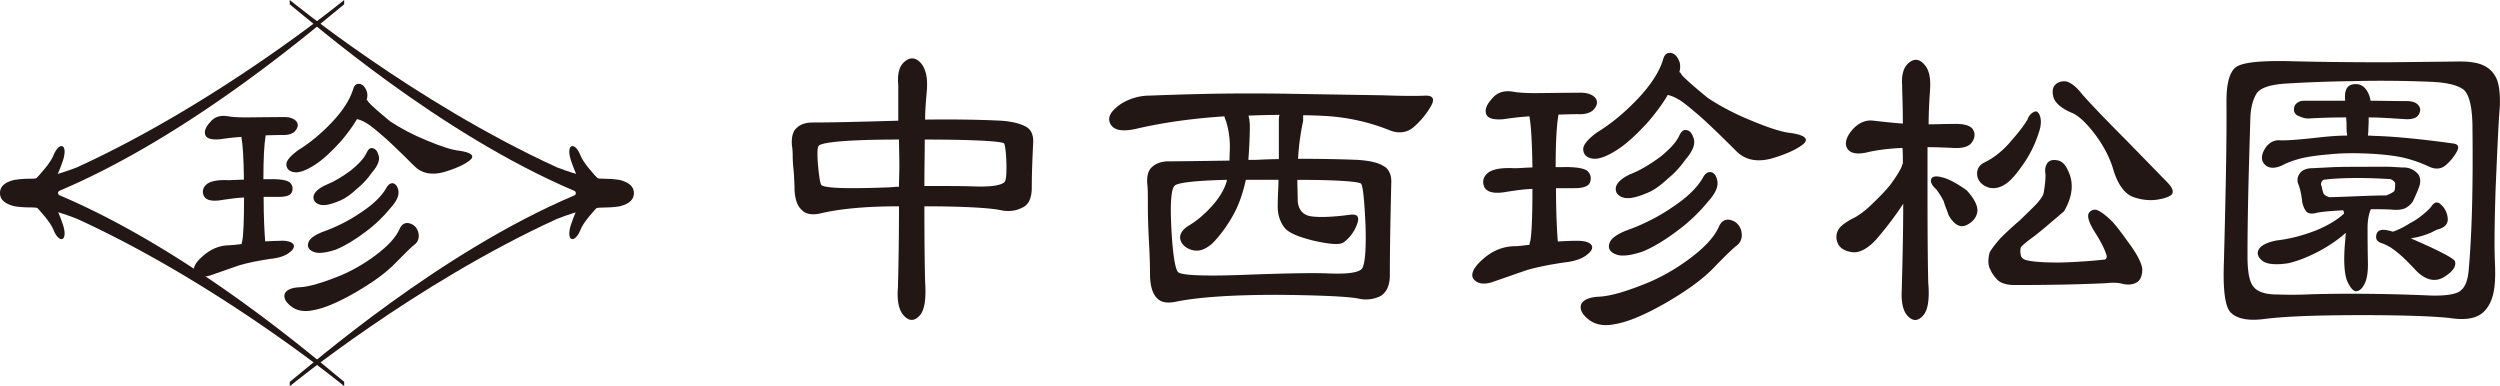 <svg id="_レイヤー_2" xmlns="http://www.w3.org/2000/svg" viewBox="0 0 206.73 31.93"><defs><style>.cls-1{fill:#221714;stroke-width:0}</style></defs><g id="_レイヤー_1-2"><path class="cls-1" d="M67.92 17.63c-.72.18-1.29.09-1.62-.27-.36-.3-.57-.9-.6-1.71 0-.39-.03-.9-.06-1.41-.06-.54-.09-.99-.09-1.35s-.03-.66-.06-.84c-.06-.66.06-1.2.39-1.47.3-.3.75-.45 1.32-.45 1.59 0 3.96-.06 7.08-.15V7.04c-.09-.96.09-1.62.57-1.98.45-.36.9-.3 1.32.18.39.48.54 1.2.48 2.13-.06.78-.15 1.65-.15 2.52 2.31-.03 4.41 0 6.27.09.9.06 1.59.24 2.04.48.45.24.63.66.63 1.23-.06 1.29-.12 2.58-.12 3.84 0 .84-.27 1.44-.81 1.65-.51.27-1.11.33-1.71.21-.78-.18-2.91-.33-6.36-.33 0 3.03.03 5.1.06 6.24.09 1.38-.03 2.34-.45 2.79-.42.48-.87.48-1.29.03-.42-.42-.6-1.23-.51-2.31.06-2.19.09-4.47.09-6.75-2.76 0-4.89.21-6.42.57zm6.42-2.19c0-.6.03-1.17.03-1.74 0-.78-.03-1.53-.03-2.16-4.11 0-6.36.21-6.63.51-.12.09-.15.66-.06 1.65.09.99.18 1.56.3 1.62.33.24 2.13.3 5.34.18.36 0 .72-.06 1.05-.06zm8.73-.39c.12-.12.18-.66.15-1.62-.03-.93-.12-1.44-.18-1.56-.12-.18-2.34-.33-6.57-.33 0 1.2-.03 2.49-.03 3.84 1.65 0 3 0 3.96.03 1.47.06 2.37-.06 2.67-.36zm31.29-7.17c1.65.06 2.82.06 3.48.03.69-.03.84.3.45.93-.39.66-.87 1.23-1.44 1.71-.51.42-1.2.51-1.89.24a16.95 16.95 0 00-5.34-1.2c-.6-.03-1.23-.06-1.86-.06v.45c-.18.87-.36 1.95-.42 3.15 1.74 0 3.42.03 4.92.09.93.06 1.65.21 2.1.48.48.24.69.72.69 1.32-.06 2.58-.12 5.19-.12 7.74 0 .87-.3 1.5-.87 1.77-.54.24-1.17.3-1.77.15-.78-.15-3.03-.27-6.66-.3-3.63 0-6.39.18-8.25.54-.78.18-1.32.12-1.68-.24-.36-.33-.57-.96-.6-1.8 0-.81-.03-1.8-.09-2.91s-.09-2.07-.09-2.85c0-.72 0-1.32-.03-1.74-.09-.72.03-1.23.33-1.53.33-.33.84-.51 1.41-.51 1.17 0 2.88-.03 5.04-.06 0-.36.03-.78.03-1.17 0-.84-.15-1.53-.3-2.04-.06-.18-.15-.36-.15-.45-2.76.18-5.22.54-7.38 1.05-1.02.21-1.71.12-2.01-.36-.3-.48-.12-.96.54-1.5.63-.51 1.5-.84 2.43-.9.27 0 1.53-.06 3.75-.12 2.22-.06 5.04-.09 8.43-.03l7.35.12zm-2.16 10.71c-.24.63-.63 1.11-1.08 1.44-.3.24-1.11.18-2.46-.12-1.35-.33-2.16-.69-2.46-1.11-.39-.51-.57-1.17-.54-1.83 0-.78.06-1.47.06-2.1h-2.7c-.24 1.11-.6 2.16-1.11 3.03-.51.9-1.11 1.68-1.68 2.25-.39.33-.78.54-1.14.57-.33.03-.72-.06-1.05-.3-.33-.24-.48-.57-.45-.87s.27-.63.72-.9c.66-.39 1.29-.93 1.89-1.59.57-.63 1.02-1.32 1.23-2.04 0-.03.03-.09.03-.15-2.64.06-4.08.24-4.32.48-.3.27-.39 1.5-.27 3.66s.33 3.33.57 3.51c.3.24 2.1.33 5.31.21 3.24-.12 5.64-.18 7.14-.12s2.4-.06 2.7-.36c.27-.27.39-1.47.33-3.57-.09-2.07-.21-3.24-.36-3.48-.12-.18-1.89-.33-5.28-.33 0 .54.03 1.11.03 1.71.03.69.39 1.17 1.02 1.29.66.12 1.8.09 3.36-.12.6-.06.75.21.51.84zm-8.37-5.37c.63-.03 1.29-.06 1.92-.06v-3.03c0-.24 0-.48.06-.63-.81 0-1.71.03-2.58.06.06.15.12.48.12.87 0 1.02-.06 1.95-.12 2.79h.6zm26.58 6.69c.6 0 1.02.12 1.17.33.18.21.06.51-.33.81-.39.33-1.05.57-1.95.66-1.2.18-2.25.39-3.06.63l-2.85.99c-.66.21-1.17.15-1.5-.21-.33-.36-.09-.96.69-1.65.75-.69 1.68-1.11 2.7-1.11.24 0 .69-.06 1.2-.12 0-.09.03-.21.06-.3.12-.57.18-2.04.18-4.32-.81.03-1.53.15-2.13.24-.96.18-1.59.06-1.83-.36-.21-.42-.12-.84.21-1.14.36-.36 1.14-.51 2.25-.45.48 0 1.02-.06 1.5-.06-.03-2.13-.12-3.54-.24-4.14v-.09c-.99.06-1.74.18-2.19.24-.75.06-1.23-.06-1.38-.39-.15-.36 0-.81.45-1.29.42-.54 1.02-.72 1.74-.6.3.06.93.12 1.77.12s2.1-.03 3.6-.03c.57-.03 1.02.06 1.32.3.3.24.36.57.12.93-.24.39-.72.57-1.44.54-.57 0-1.14.03-1.59.03 0 .06-.03.12-.03.18-.12.69-.21 2.1-.21 4.17h.54c1.11-.03 1.83.09 2.1.33.24.24.33.54.21.9-.09.33-.54.51-1.26.51h-1.56c0 2.19.09 3.69.15 4.41.48-.03 1.05-.06 1.59-.06zm12.72-1.71c.45.12.75.45.87.93.09.45 0 .9-.42 1.2-.24.18-.84.75-1.8 1.74-.93.99-2.31 1.98-4.02 2.97-1.68.96-3.12 1.59-4.26 1.77-.87.18-1.62.03-2.13-.39-.54-.42-.75-.84-.63-1.23.15-.39.69-.63 1.56-.66.87-.06 2.04-.39 3.48-.96 1.44-.54 2.79-1.32 3.99-2.22s2.01-1.77 2.37-2.61c.21-.48.57-.66.99-.54zm-5.64-13.17c.12-.48.3-.66.6-.66s.6.24.78.72c.09.24.09.57 0 .87.06.03.15.12.18.21.24.3.99.96 2.16 1.92.99.66 2.22 1.32 3.63 1.89 1.44.6 2.55.96 3.27 1.02 1.17.18 1.5.51.99.93-.48.39-1.35.81-2.58 1.17-1.2.33-2.22.15-2.97-.63-1.59-1.59-2.73-2.67-3.36-3.18-.66-.57-1.17-.96-1.41-1.08-.3-.18-.6-.3-.87-.36-.39.69-.96 1.44-1.56 2.16-.9.99-1.77 1.83-2.61 2.37-.93.6-1.65.84-2.13.72-.45-.09-.69-.36-.69-.78 0-.36.42-.84 1.11-1.35 1.23-.75 2.37-1.71 3.42-2.82 1.05-1.11 1.74-2.19 2.04-3.12zm4.02 9.21c.24.06.45.33.51.78.06.48-.21 1.02-.78 1.65-.66.81-1.5 1.65-2.52 2.4-.99.75-2.01 1.38-2.91 1.74-.99.33-1.77.42-2.22.21-.45-.18-.63-.48-.51-.87.09-.39.57-.75 1.38-1.08 1.29-.45 2.58-1.08 3.81-1.92 1.23-.81 2.07-1.62 2.55-2.46.18-.36.45-.51.69-.45zm-2.04-3.48c.27.03.48.3.6.75s-.12 1.02-.69 1.68c-.36.51-.84 1.08-1.44 1.56-.57.54-1.14.96-1.65 1.17-.96.42-1.68.57-2.13.39-.42-.15-.6-.45-.54-.81.06-.36.48-.78 1.23-1.11.84-.33 1.65-.84 2.43-1.41.75-.6 1.29-1.17 1.56-1.71.18-.42.39-.57.63-.51zm15.66 9.06c-.75.81-1.47 1.14-2.04 1.02-.6-.09-1.02-.39-1.14-.78-.15-.36-.12-.72.06-1.05.15-.3.63-.66 1.29-.99.42-.21.99-.63 1.56-1.2.63-.6 1.11-1.11 1.47-1.56.48-.66.78-1.14.93-1.5 0-.06.06-.18.09-.24 0-.45 0-.9-.03-1.29-1.29.06-2.22.21-2.76.33-.93.24-1.53.15-1.8-.27-.24-.39-.12-.93.39-1.53s1.14-.87 1.77-.78c.78.09 1.62.18 2.43.24 0-1.56-.06-2.64-.06-3.18-.06-.87.12-1.5.57-1.86.45-.36.87-.3 1.26.15.42.45.54 1.17.48 2.07-.06.9-.12 1.89-.12 2.88.57 0 1.29-.03 2.04-.03.84-.03 1.41.12 1.62.45s.18.72-.09 1.08c-.24.36-.81.51-1.62.45-.69-.03-1.38-.06-2.04-.06v4.38c0 3.36.03 5.67.06 6.84.12 1.35-.03 2.31-.45 2.73-.42.45-.81.45-1.23.03s-.57-1.2-.51-2.22c.06-2.28.12-4.68.12-7.08-.72 1.11-1.5 2.1-2.25 2.97zm6.3-4.83c.36.18.78.45 1.2.75.69.75.96 1.38.87 1.83-.09.45-.39.81-.9 1.05s-1.02-.03-1.47-.84c-.12-.39-.3-.75-.39-1.11-.15-.33-.39-.69-.63-1.02-.42-.36-.51-.69-.39-.9.12-.18.42-.21.84-.09.21.03.51.15.87.33zm6.75-5.73c.21-.12.39 0 .51.33.12.36.09.84-.09 1.35a9.504 9.504 0 01-1.38 2.76c-.54.78-1.02 1.29-1.35 1.5-.51.36-1.08.45-1.53.27-.48-.18-.78-.54-.84-.96-.06-.45.12-.81.54-1.05.84-.39 1.65-1.05 2.31-1.86.72-.81 1.14-1.41 1.32-1.74.09-.27.27-.48.51-.6zm.96 5.1c-.06-.36 0-.66.18-.9.15-.18.39-.27.75-.21.36.03.69.3.9.78.27.51.39 1.08.33 1.68-.06.6-.3 1.23-.63 1.77l-.99.84c-.48.42-1.02.87-1.53 1.26-.54.39-.9.69-1.05.87-.03.18-.06.39 0 .6 0 .21.18.39.42.45.54.15 1.47.21 2.79.21 1.29-.03 2.55-.12 3.66-.24.18 0 .24-.12.24-.3-.12-.45-.45-1.14-.93-1.89-.54-.84-.72-1.41-.54-1.68.21-.27.51-.33.78-.18.3.15.69.45 1.08.84.24.21.75.87 1.41 1.8.72.96 1.11 1.74 1.14 2.22 0 .54-.18.93-.48 1.08-.3.18-.69.21-1.11.12-.42-.12-.93-.12-1.44-.06-2.58.12-5.1.15-7.56.15-.66 0-1.11-.18-1.35-.39-.24-.24-.48-.54-.63-.9-.18-.3-.21-.78-.06-1.38.15-.3.48-.72.9-1.2.42-.42.96-.93 1.56-1.44.57-.54 1.05-1.02 1.38-1.35.33-.36.57-.69.63-.93.12-.69.18-1.29.15-1.62zm6.51-2.94l3.63 3.72c.33.36.45.66.36.84-.03.18-.45.39-1.14.51-.63.12-1.35.06-2.04-.18-.69-.21-1.29-.96-1.68-2.19-.27-.99-.81-2.04-1.53-3-.75-.99-1.41-1.59-1.95-1.8-.78-.33-1.29-.75-1.47-1.2-.15-.48-.12-.87.12-1.11.24-.24.6-.33.93-.27.36.09.84.45 1.29 1.05.75.84 1.92 2.07 3.48 3.63zm8.85 14.46c-.51-.45-.69-1.89-.6-4.26.15-5.7.24-10.11.21-13.23 0-1.35.21-2.28.66-2.73.42-.48 1.98-.66 4.62-.6 2.22.06 4.92.09 7.98.09l5.64-.06c.99-.03 1.8.06 2.31.3.54.24.93.63 1.17 1.23.21.57.3 1.56.18 2.79-.09 1.29-.18 3.33-.3 6.12-.09 2.76-.12 4.83-.06 6.18.06 1.26 0 2.25-.24 2.94-.24.72-.66 1.23-1.17 1.47-.54.27-1.32.33-2.31.18-1.02-.12-3.39-.24-7.14-.24s-6.48.09-8.31.33c-1.23.15-2.13-.03-2.64-.51zM203.7 7.4c-.48-.36-1.35-.57-2.58-.63-2.1-.09-4.35-.12-6.63-.06-2.28.03-4.17.12-5.61.21-1.2.09-1.98.36-2.28.81-.27.45-.48 1.11-.51 1.95-.12 3.93-.24 7.8-.24 11.49 0 1.26.15 2.13.48 2.52.3.42.99.66 1.92.66.87.03 1.74.03 2.46 0 .75-.03 1.98-.06 3.66-.06s3.96.03 6.66.15c1.32.03 2.16-.12 2.49-.45.36-.3.57-.9.63-1.77.27-3.09.36-7.08.3-11.91-.03-1.59-.3-2.55-.75-2.91zm-4.89 6.45c.39 0 .78.18 1.02.42.27.24.36.57.27.99-.12.42-.33.87-.57 1.38-.12.21-.36.42-.57.54-.24.15-.69.21-1.23.15-.48-.03-1.05-.03-1.68-.03-.18.42-.27.96-.27 1.5 0 .57 0 1.59.03 3.03 0 .72-.09 1.32-.3 1.68-.18.36-.42.57-.69.57-.24 0-.51-.33-.75-.9-.21-.6-.27-1.53-.18-2.82l.09-1.11c-.6.54-1.38 1.08-2.28 1.56-.87.45-1.71.78-2.49.96-.99.15-1.71.09-2.1-.18-.39-.3-.51-.63-.33-.96.18-.33.69-.6 1.5-.75 1.08-.12 2.19-.42 3.27-.84.99-.42 1.74-.87 2.28-1.38 0-.12-.06-.24-.06-.27-1.23.06-2.04.15-2.31.24-.3.06-.54.03-.69-.09-.15-.12-.3-.42-.39-.81-.06-.54-.15-1.02-.3-1.44a.88.88 0 01.06-.9c.18-.3.57-.48 1.05-.48l1.8-.09c.78-.03 2.25-.03 4.44-.03.45 0 .93.06 1.38.06zm4.32-1.26c-.24.42-.54.78-.9 1.08-.36.3-.81.36-1.35.12-.75-.36-1.5-.6-2.13-.75-.66-.15-1.59-.27-2.76-.33s-2.34-.06-3.45.06c-1.11.09-1.98.24-2.49.39-.54.15-.99.33-1.32.51-.66.3-1.17.27-1.5-.12-.3-.36-.24-.87.21-1.47.3-.33.66-.51 1.08-.48.39.03 1.41-.03 3-.21.84-.09 1.71-.18 2.58-.18-.06-.27-.06-.57-.06-.93 0-.21-.03-.42-.03-.57-1.05 0-2.13.03-3.15.09-.24 0-.54-.09-.78-.21a.54.54 0 01-.39-.54c0-.21.09-.42.27-.54.15-.12.33-.18.57-.18h3.39v-.12c-.06-.72.15-1.14.63-1.23.48-.09.87.06 1.17.51.15.24.27.54.3.84.93 0 1.95.03 3 .03.3 0 .6.06.78.18.18.12.3.3.33.48 0 .21-.06.42-.21.57-.15.18-.48.27-.9.27-1.05-.06-2.13-.15-3.15-.15v.21c0 .36-.03.72-.03.96 0 .09-.03.21-.03.33.21 0 .45.03.69.03 1.68.06 3.81.27 6.39.63.42.06.48.3.24.72zM192 15.44c0 .12.06.33.12.51 0 .09.15.24.51.36 1.95-.06 3.54-.15 4.71-.15.42-.18.66-.33.66-.39.06-.15.06-.36.06-.54.03-.15-.12-.3-.39-.42-.57-.03-1.47-.09-2.7-.09s-2.22.06-2.85.15c-.21.18-.24.39-.12.57zm7.38 4.29s.06.03.09.03c2.28.99 3.48 1.62 3.54 1.86.12.42-.21.87-.96 1.32-.75.42-1.59.21-2.43-.75-.21-.21-.54-.57-.93-.93s-.75-.63-1.02-.81c-.27-.15-.51-.27-.69-.33-.42-.12-.54-.36-.48-.66.03-.33.3-.48.66-.45.15 0 .42.06.72.15.42-.15.93-.39 1.38-.69.54-.27.96-.6 1.23-.84.3-.24.51-.48.57-.57.27-.39.54-.42.84-.09.3.27.48.69.51 1.11.03.39-.21.72-.75.87-.15.03-.36.15-.66.3-.3.12-.75.3-1.41.42-.09 0-.18.03-.21.06zM28.46 0c-.09.07-10.35 8.47-22.1 13.84-1.79.69-3.04.94-3.88.94s-1.35.11-1.35.11c-.77.2-1.13.55-1.13 1.07s.36.87 1.13 1.08c0 0 .5.11 1.35.11s2.09.24 3.88.94c11.75 5.37 22.01 13.76 22.1 13.84v-.36C26.6 30.09 16.12 20.9 4.93 16.15a.205.205 0 010-.38C16.12 11.03 26.6 1.83 28.46.36V0z"/><path class="cls-1" d="M1.38 16.33s2.58-2.3 3.04-3.48 1.25-.99.78.44-1.25 2.59-.92 3.16-2.91-.13-2.91-.13z"/><path class="cls-1" d="M1.38 15.52s2.58 2.3 3.04 3.48 1.25.99.78-.44-1.25-2.59-.92-3.16-2.91.13-2.91.13zM23.96 0c.09.07 10.35 8.47 22.1 13.84 1.79.69 3.04.94 3.88.94s1.35.11 1.35.11c.77.21 1.13.56 1.13 1.08s-.36.87-1.13 1.08c0 0-.5.11-1.35.11s-2.09.24-3.88.94c-11.75 5.37-22.01 13.76-22.1 13.84v-.36c1.86-1.48 12.34-10.67 23.53-15.42.17-.07.17-.31 0-.38C36.3 11.03 25.81 1.83 23.96.36V0z"/><path class="cls-1" d="M51.04 16.33s-2.58-2.3-3.04-3.48-1.25-.99-.78.44 1.25 2.59.92 3.16 2.91-.13 2.91-.13z"/><path class="cls-1" d="M51.04 15.52S48.46 17.82 48 19s-1.25.99-.78-.44 1.25-2.59.92-3.16 2.91.13 2.91.13zM23.26 19.9c.5 0 .85.1.98.28.15.17.05.43-.28.68-.33.28-.88.48-1.63.55-1 .15-1.88.33-2.55.53l-2.38.83c-.55.18-.98.13-1.25-.18-.28-.3-.08-.8.58-1.38.63-.58 1.4-.93 2.25-.93.2 0 .58-.05 1-.1 0-.08.03-.18.05-.25.1-.48.15-1.7.15-3.6-.68.03-1.28.13-1.78.2-.8.15-1.33.05-1.53-.3-.18-.35-.1-.7.17-.95.3-.3.95-.43 1.88-.38.4 0 .85-.05 1.25-.05-.02-1.78-.1-2.95-.2-3.45v-.08c-.83.05-1.45.15-1.83.2-.63.05-1.03-.05-1.15-.33-.13-.3 0-.68.38-1.08.35-.45.85-.6 1.45-.5.25.05.78.1 1.48.1s1.75-.03 3-.03c.48-.03.85.05 1.1.25.25.2.3.48.1.78-.2.33-.6.48-1.2.45-.48 0-.95.03-1.33.03 0 .05-.02.1-.02.15-.1.58-.17 1.75-.17 3.48h.45c.93-.03 1.53.08 1.75.28.2.2.27.45.17.75-.08.28-.45.43-1.05.43h-1.3c0 1.83.08 3.08.13 3.68.4-.02.88-.05 1.33-.05zm10.61-1.43c.38.1.63.38.73.78.08.38 0 .75-.35 1-.2.15-.7.63-1.5 1.45-.78.83-1.93 1.65-3.35 2.48-1.4.8-2.6 1.33-3.55 1.48-.73.15-1.35.02-1.78-.33-.45-.35-.63-.7-.53-1.03.13-.33.58-.53 1.3-.55.73-.05 1.7-.33 2.9-.8 1.2-.45 2.33-1.1 3.33-1.85s1.68-1.48 1.98-2.18c.17-.4.48-.55.83-.45zm-4.7-10.99c.1-.4.25-.55.5-.55s.5.2.65.6c.08.2.08.48 0 .73.05.03.12.1.15.18.2.25.83.8 1.8 1.6.83.55 1.85 1.1 3.03 1.58 1.2.5 2.13.8 2.73.85.98.15 1.25.43.83.78-.4.33-1.13.68-2.15.98-1 .28-1.85.13-2.48-.53-1.33-1.33-2.28-2.23-2.8-2.65-.55-.48-.98-.8-1.18-.9-.25-.15-.5-.25-.73-.3-.33.58-.8 1.2-1.3 1.8-.75.83-1.48 1.53-2.18 1.98-.78.5-1.38.7-1.78.6-.38-.08-.58-.3-.58-.65 0-.3.35-.7.93-1.13 1.03-.63 1.98-1.43 2.85-2.35.88-.93 1.45-1.83 1.7-2.6zm3.35 7.68c.2.05.38.28.43.65.05.4-.17.85-.65 1.38-.55.68-1.25 1.38-2.1 2-.83.63-1.68 1.15-2.43 1.45-.83.28-1.48.35-1.85.18-.38-.15-.53-.4-.43-.73.08-.33.48-.63 1.15-.9 1.08-.38 2.15-.9 3.18-1.6 1.03-.68 1.73-1.35 2.13-2.05.15-.3.38-.43.58-.38zm-1.7-2.9c.23.03.4.25.5.63.1.38-.1.85-.58 1.4-.3.43-.7.9-1.2 1.3-.48.45-.95.8-1.38.98-.8.35-1.4.48-1.78.33-.35-.13-.5-.38-.45-.68.05-.3.4-.65 1.03-.93.7-.28 1.38-.7 2.03-1.18.63-.5 1.08-.98 1.3-1.43.15-.35.33-.48.53-.43z"/></g></svg>
